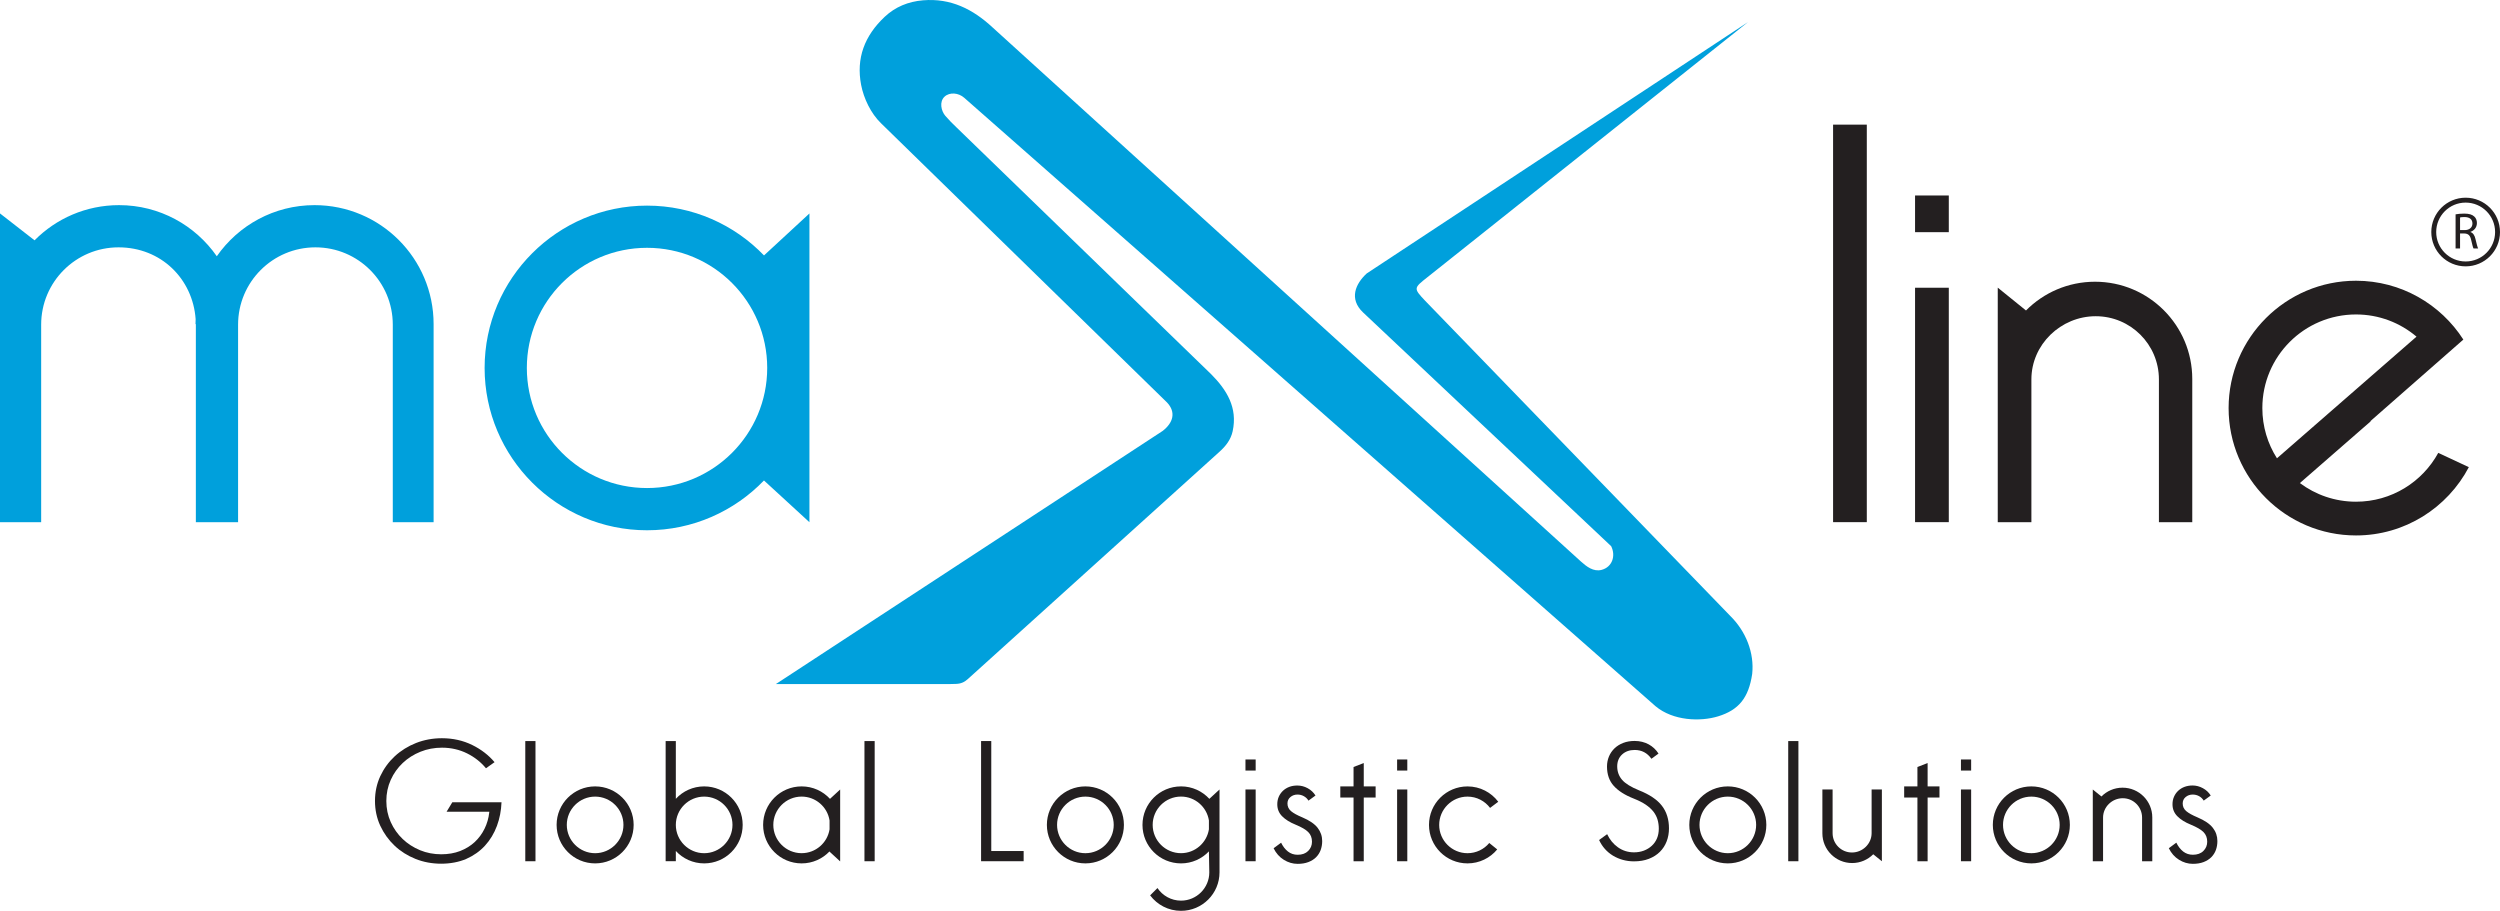 <svg width="129" height="47" viewBox="0 0 129 47" fill="none" xmlns="http://www.w3.org/2000/svg">
<g clip-path="url(#clip0_8_116)">
<path d="M39.423 13.181C37.898 11.596 35.755 10.61 33.387 10.61C28.767 10.61 25.006 14.367 25.006 18.986C25.006 23.604 28.767 27.362 33.387 27.362C35.754 27.362 37.896 26.375 39.421 24.792L41.767 26.946V11.014L39.422 13.181L39.423 13.181ZM33.387 25.183C29.962 25.183 27.185 22.408 27.185 18.985C27.185 15.562 29.962 12.787 33.387 12.787C36.812 12.787 39.588 15.562 39.588 18.985C39.588 22.408 36.812 25.183 33.387 25.183Z" fill="#00A0DC"/>
<path d="M89.272 31.771L73.535 15.517C72.926 14.872 72.945 14.865 73.659 14.301L90.196 1.14L70.524 14.109C69.94 14.645 69.6 15.422 70.33 16.118L83.137 28.184C83.385 28.69 83.187 29.261 82.645 29.405C82.223 29.517 81.862 29.231 81.576 28.974L51.211 1.41C50.196 0.47 49.059 -0.103 47.629 0.016C46.864 0.08 46.195 0.355 45.65 0.868C44.603 1.852 44.172 3.014 44.434 4.382C44.567 5.072 44.929 5.849 45.47 6.369L60.219 20.768C60.691 21.268 60.541 21.816 59.99 22.238L40.036 35.297H49.02L49.312 35.29C49.569 35.286 49.76 35.206 49.946 35.034L62.927 23.309C63.247 23.023 63.511 22.686 63.605 22.252C63.87 21.034 63.301 20.119 62.495 19.308L49.347 6.566C49.15 6.378 48.958 6.185 48.78 5.979C48.562 5.723 48.459 5.253 48.737 4.989C49.003 4.741 49.463 4.787 49.756 5.047L85.424 36.439C86.331 37.199 87.74 37.245 88.656 36.963C89.718 36.636 90.229 36.012 90.413 34.776C90.529 33.694 90.095 32.578 89.271 31.771" fill="#00A0DC"/>
<path d="M2.124 26.945V16.753C2.124 14.549 3.91 12.763 6.115 12.763C8.319 12.763 9.947 14.396 10.095 16.466L10.088 16.725H10.106V26.945H12.285V16.753C12.285 14.549 14.072 12.763 16.277 12.763C18.483 12.763 20.268 14.549 20.268 16.753V26.945H22.374V16.724C22.374 13.333 19.624 10.585 16.23 10.585C14.141 10.585 12.297 11.629 11.187 13.223C10.078 11.629 8.234 10.585 6.143 10.585C4.438 10.585 2.895 11.279 1.783 12.401L0 11.013V26.945H2.124Z" fill="#00A0DC"/>
<path d="M96.327 6.431H94.587V26.943H96.327V6.431Z" fill="#231F20"/>
<path d="M100.558 14.847H98.817V26.943H100.558V14.847Z" fill="#231F20"/>
<path d="M100.558 10.087H98.817V11.98H100.558V10.087Z" fill="#231F20"/>
<path d="M108.103 14.537C106.708 14.537 105.446 15.107 104.537 16.025L104.54 16.02L103.084 14.842V26.946H104.82V19.576C104.82 17.776 106.338 16.317 108.14 16.317C109.942 16.317 111.4 17.776 111.4 19.576V26.946H113.121V19.554C113.121 16.783 110.874 14.537 108.103 14.537Z" fill="#231F20"/>
<path d="M125.815 23.367C124.996 24.868 123.403 25.888 121.57 25.888C120.484 25.888 119.482 25.53 118.674 24.926L122.331 21.738L122.313 21.73L127.109 17.522C125.939 15.699 123.892 14.486 121.57 14.486C117.945 14.486 114.996 17.435 114.996 21.058C114.996 24.68 117.945 27.629 121.57 27.629C124.095 27.629 126.291 26.197 127.392 24.105L125.815 23.368L125.815 23.367ZM116.737 21.057C116.737 18.389 118.901 16.226 121.57 16.226C122.76 16.226 123.85 16.657 124.692 17.371L117.491 23.648C117.014 22.9 116.737 22.011 116.737 21.057Z" fill="#231F20"/>
<path d="M127.227 10.201C126.249 10.201 125.455 10.993 125.455 11.973C125.455 12.953 126.249 13.744 127.227 13.744C128.206 13.744 129 12.951 129 11.973C129 10.995 128.206 10.201 127.227 10.201ZM127.227 13.492C126.388 13.492 125.708 12.812 125.708 11.973C125.708 11.134 126.388 10.454 127.227 10.454C128.067 10.454 128.747 11.134 128.747 11.973C128.747 12.812 128.067 13.492 127.227 13.492Z" fill="#231F20"/>
<path d="M127.473 11.972V11.964C127.66 11.9 127.809 11.743 127.809 11.507C127.809 11.369 127.76 11.247 127.669 11.169C127.557 11.068 127.399 11.022 127.152 11.022C126.992 11.022 126.826 11.036 126.708 11.06V12.821H126.939V12.047H127.157C127.366 12.055 127.463 12.148 127.515 12.395C127.566 12.617 127.605 12.771 127.634 12.821H127.872C127.836 12.753 127.793 12.581 127.734 12.332C127.693 12.145 127.61 12.018 127.472 11.971M127.175 11.873H126.939V11.221C126.977 11.21 127.055 11.199 127.167 11.199C127.411 11.202 127.578 11.303 127.578 11.533C127.578 11.738 127.422 11.873 127.175 11.873Z" fill="#231F20"/>
<path d="M27.631 38.239H27.105V44.44H27.631V38.239Z" fill="#231F20"/>
<path d="M45.133 38.239H44.606V44.44H45.133V38.239Z" fill="#231F20"/>
<path d="M92.798 38.239H92.272V44.44H92.798V38.239Z" fill="#231F20"/>
<path d="M64.792 40.737H64.266V44.44H64.792V40.737Z" fill="#231F20"/>
<path d="M64.792 39.189H64.266V39.761H64.792V39.189Z" fill="#231F20"/>
<path d="M72.617 40.737H72.091V44.44H72.617V40.737Z" fill="#231F20"/>
<path d="M72.617 39.189H72.091V39.761H72.617V39.189Z" fill="#231F20"/>
<path d="M109.523 40.644C109.096 40.644 108.71 40.819 108.432 41.1L108.433 41.098L107.988 40.738V44.441H108.518V42.186C108.518 41.636 108.983 41.188 109.535 41.188C110.087 41.188 110.531 41.636 110.531 42.186V44.441H111.058V42.179C111.058 41.332 110.371 40.644 109.523 40.644" fill="#231F20"/>
<path d="M96.575 42.992C96.575 43.542 96.11 43.989 95.56 43.989C95.01 43.989 94.562 43.542 94.562 42.992V40.737H94.035V42.999C94.035 43.846 94.722 44.533 95.57 44.533C95.997 44.533 96.382 44.359 96.661 44.078L96.66 44.081L97.105 44.44V40.737H96.575V42.992L96.575 42.992Z" fill="#231F20"/>
<path d="M114.184 42.718C114.027 42.515 113.763 42.334 113.39 42.176C113.128 42.066 112.934 41.959 112.811 41.855C112.688 41.751 112.627 41.619 112.627 41.46C112.627 41.323 112.677 41.212 112.779 41.127C112.88 41.043 113.002 40.999 113.144 40.999C113.265 40.999 113.374 41.028 113.473 41.082C113.572 41.136 113.65 41.213 113.712 41.312L114.073 41.049C113.975 40.889 113.84 40.764 113.67 40.671C113.5 40.578 113.322 40.531 113.136 40.531C112.988 40.531 112.851 40.555 112.724 40.601C112.599 40.648 112.49 40.715 112.396 40.802C112.303 40.889 112.23 40.994 112.179 41.111C112.126 41.228 112.101 41.359 112.101 41.501C112.101 41.742 112.183 41.948 112.35 42.117C112.518 42.288 112.75 42.433 113.047 42.553C113.352 42.679 113.571 42.806 113.699 42.934C113.828 43.064 113.892 43.23 113.892 43.432C113.892 43.619 113.827 43.778 113.695 43.909C113.563 44.04 113.382 44.105 113.152 44.105C112.961 44.105 112.794 44.049 112.651 43.938C112.508 43.825 112.391 43.672 112.298 43.481L111.911 43.768C112.037 44.026 112.212 44.225 112.437 44.364C112.662 44.504 112.9 44.574 113.152 44.574C113.361 44.574 113.544 44.544 113.703 44.483C113.861 44.423 113.995 44.339 114.102 44.233C114.208 44.126 114.288 44.001 114.34 43.858C114.392 43.716 114.417 43.563 114.417 43.398C114.417 43.146 114.34 42.919 114.184 42.717" fill="#231F20"/>
<path d="M67.197 42.175C66.935 42.066 66.741 41.959 66.618 41.855C66.495 41.751 66.433 41.619 66.433 41.46C66.433 41.323 66.484 41.212 66.585 41.128C66.686 41.043 66.808 40.999 66.951 40.999C67.072 40.999 67.181 41.028 67.279 41.083C67.378 41.138 67.458 41.214 67.517 41.313L67.879 41.049C67.781 40.891 67.647 40.765 67.477 40.672C67.307 40.579 67.128 40.533 66.943 40.533C66.794 40.533 66.657 40.555 66.532 40.601C66.405 40.649 66.296 40.716 66.202 40.803C66.111 40.891 66.036 40.994 65.985 41.111C65.933 41.23 65.908 41.36 65.908 41.502C65.908 41.743 65.99 41.949 66.157 42.118C66.325 42.288 66.556 42.433 66.853 42.553C67.159 42.68 67.378 42.806 67.506 42.936C67.634 43.064 67.698 43.23 67.698 43.433C67.698 43.619 67.633 43.778 67.502 43.909C67.37 44.04 67.189 44.106 66.959 44.106C66.767 44.106 66.6 44.05 66.458 43.938C66.315 43.826 66.198 43.674 66.105 43.483L65.718 43.77C65.844 44.027 66.019 44.226 66.244 44.365C66.469 44.505 66.707 44.575 66.959 44.575C67.168 44.575 67.351 44.545 67.51 44.484C67.668 44.424 67.802 44.341 67.909 44.234C68.016 44.126 68.094 44.003 68.147 43.86C68.198 43.717 68.225 43.563 68.225 43.399C68.225 43.148 68.147 42.92 67.991 42.717C67.834 42.514 67.57 42.334 67.198 42.175" fill="#231F20"/>
<path d="M30.709 40.578C29.611 40.578 28.721 41.467 28.721 42.564C28.721 43.661 29.611 44.551 30.709 44.551C31.806 44.551 32.696 43.662 32.696 42.564C32.696 41.466 31.806 40.578 30.709 40.578ZM30.709 44.025C29.904 44.025 29.247 43.37 29.247 42.564C29.247 41.759 29.904 41.105 30.709 41.105C31.513 41.105 32.17 41.76 32.17 42.564C32.17 43.368 31.513 44.025 30.709 44.025Z" fill="#231F20"/>
<path d="M56.006 40.578C54.909 40.578 54.019 41.467 54.019 42.564C54.019 43.661 54.909 44.551 56.006 44.551C57.103 44.551 57.994 43.662 57.994 42.564C57.994 41.466 57.103 40.578 56.006 40.578ZM56.006 44.025C55.201 44.025 54.545 43.37 54.545 42.564C54.545 41.759 55.201 41.105 56.006 41.105C56.811 41.105 57.468 41.76 57.468 42.564C57.468 43.368 56.811 44.025 56.006 44.025Z" fill="#231F20"/>
<path d="M101.711 40.737H101.185V44.44H101.711V40.737Z" fill="#231F20"/>
<path d="M101.711 39.189H101.185V39.761H101.711V39.189Z" fill="#231F20"/>
<path d="M99.465 39.373L98.939 39.577V40.578H98.255V41.151H98.939V44.44H99.465V41.151H100.077V40.578H99.465V39.373Z" fill="#231F20"/>
<path d="M104.818 40.578C103.72 40.578 102.83 41.467 102.83 42.564C102.83 43.661 103.72 44.551 104.818 44.551C105.915 44.551 106.805 43.662 106.805 42.564C106.805 41.466 105.915 40.578 104.818 40.578ZM104.818 44.025C104.013 44.025 103.356 43.37 103.356 42.564C103.356 41.759 104.013 41.105 104.818 41.105C105.622 41.105 106.279 41.76 106.279 42.564C106.279 43.368 105.622 44.025 104.818 44.025Z" fill="#231F20"/>
<path d="M89.155 40.578C88.058 40.578 87.168 41.467 87.168 42.564C87.168 43.661 88.058 44.551 89.155 44.551C90.253 44.551 91.143 43.662 91.143 42.564C91.143 41.466 90.253 40.578 89.155 40.578ZM89.155 44.025C88.351 44.025 87.694 43.37 87.694 42.564C87.694 41.759 88.351 41.105 89.155 41.105C89.96 41.105 90.617 41.76 90.617 42.564C90.617 43.368 89.96 44.025 89.155 44.025Z" fill="#231F20"/>
<path d="M84.569 40.779C84.155 40.61 83.861 40.428 83.698 40.237C83.532 40.044 83.448 39.812 83.448 39.544C83.448 39.293 83.532 39.087 83.7 38.931C83.868 38.776 84.085 38.698 84.347 38.698C84.711 38.698 85.001 38.851 85.213 39.153L85.579 38.885C85.452 38.684 85.281 38.524 85.074 38.41C84.857 38.292 84.612 38.233 84.347 38.233C84.133 38.233 83.934 38.266 83.76 38.334C83.585 38.401 83.434 38.495 83.31 38.614C83.187 38.732 83.091 38.872 83.023 39.032C82.956 39.193 82.921 39.368 82.921 39.553C82.921 39.96 83.038 40.294 83.269 40.55C83.502 40.809 83.848 41.03 84.299 41.206C84.547 41.305 84.757 41.41 84.921 41.521C85.084 41.632 85.218 41.754 85.319 41.883C85.418 42.013 85.489 42.153 85.531 42.297C85.573 42.441 85.594 42.598 85.594 42.761C85.594 42.945 85.562 43.111 85.501 43.259C85.438 43.408 85.348 43.537 85.232 43.643C85.117 43.749 84.979 43.834 84.823 43.893C84.666 43.952 84.495 43.981 84.313 43.981C84.007 43.981 83.728 43.894 83.483 43.719C83.249 43.553 83.063 43.326 82.929 43.043L82.513 43.344C82.673 43.69 82.914 43.96 83.231 44.153C83.557 44.347 83.921 44.446 84.313 44.446C84.601 44.446 84.862 44.402 85.085 44.314C85.309 44.227 85.5 44.105 85.652 43.953C85.804 43.801 85.922 43.619 86 43.413C86.079 43.208 86.119 42.983 86.119 42.745C86.119 42.285 85.998 41.893 85.756 41.58C85.516 41.265 85.117 40.996 84.569 40.779" fill="#231F20"/>
<path d="M23.045 41.886H25.249L25.245 41.922C25.213 42.219 25.131 42.502 25.003 42.762C24.875 43.025 24.703 43.255 24.495 43.45C24.284 43.645 24.033 43.8 23.744 43.912C23.454 44.025 23.125 44.081 22.766 44.081C22.381 44.081 22.013 44.011 21.675 43.871C21.335 43.731 21.032 43.536 20.776 43.291C20.519 43.046 20.312 42.752 20.162 42.419C20.011 42.085 19.935 41.719 19.935 41.33C19.935 40.942 20.011 40.577 20.162 40.243C20.312 39.909 20.521 39.616 20.781 39.37C21.041 39.124 21.348 38.929 21.694 38.79C22.04 38.65 22.414 38.58 22.805 38.58C23.273 38.58 23.71 38.68 24.105 38.877C24.489 39.068 24.816 39.326 25.076 39.643L25.519 39.328C25.214 38.966 24.828 38.668 24.367 38.442C23.896 38.21 23.37 38.092 22.805 38.092C22.333 38.092 21.885 38.175 21.469 38.338C21.055 38.502 20.685 38.732 20.37 39.023C20.057 39.313 19.805 39.659 19.622 40.051C19.441 40.442 19.349 40.873 19.349 41.33C19.349 41.787 19.441 42.217 19.622 42.608C19.805 43 20.053 43.347 20.361 43.637C20.669 43.929 21.034 44.158 21.445 44.322C21.857 44.486 22.301 44.567 22.766 44.567C23.23 44.567 23.687 44.483 24.063 44.318C24.439 44.152 24.764 43.922 25.027 43.634C25.291 43.346 25.497 43.004 25.642 42.615C25.783 42.234 25.861 41.827 25.878 41.398H23.339L23.044 41.885L23.045 41.886Z" fill="#231F20"/>
<path d="M75.723 41.105C76.2 41.105 76.621 41.334 76.888 41.688L77.31 41.37C76.947 40.889 76.372 40.579 75.723 40.579C74.626 40.579 73.736 41.467 73.736 42.565C73.736 43.663 74.626 44.551 75.723 44.551C76.339 44.551 76.891 44.271 77.256 43.83L76.846 43.498C76.578 43.821 76.173 44.025 75.723 44.025C74.918 44.025 74.262 43.37 74.262 42.566C74.262 41.761 74.918 41.105 75.723 41.105" fill="#231F20"/>
<path d="M51.15 38.238H50.624V43.913V44.439H51.15H52.82V43.913H51.15V38.238Z" fill="#231F20"/>
<path d="M70.37 39.373L69.843 39.577V40.578H69.16V41.151H69.843V44.44H70.37V41.151H70.982V40.578H70.37V39.373Z" fill="#231F20"/>
<path d="M36.335 40.578C35.757 40.578 35.236 40.824 34.873 41.219V38.238H34.347V44.439H34.873V43.91C35.236 44.304 35.757 44.551 36.335 44.551C37.432 44.551 38.322 43.662 38.322 42.564C38.322 41.466 37.432 40.578 36.335 40.578ZM36.335 44.025C35.53 44.025 34.873 43.37 34.873 42.564C34.873 41.759 35.53 41.105 36.335 41.105C37.14 41.105 37.796 41.76 37.796 42.564C37.796 43.368 37.14 44.025 36.335 44.025Z" fill="#231F20"/>
<path d="M41.364 40.578C40.266 40.578 39.377 41.467 39.377 42.565C39.377 43.663 40.266 44.551 41.364 44.551C41.931 44.551 42.443 44.313 42.805 43.931V43.945L43.352 44.448V40.738L42.828 41.221C42.465 40.826 41.943 40.578 41.364 40.578M42.805 42.794C42.694 43.49 42.091 44.024 41.364 44.024C40.558 44.024 39.903 43.37 39.903 42.565C39.903 41.76 40.558 41.104 41.364 41.104C42.091 41.104 42.695 41.639 42.805 42.335V42.794V42.794Z" fill="#231F20"/>
<path d="M60.94 40.578C59.841 40.578 58.952 41.467 58.952 42.565C58.952 43.663 59.841 44.551 60.94 44.551C61.506 44.551 62.018 44.313 62.38 43.931L62.4 45.013C62.4 45.818 61.744 46.473 60.94 46.473C60.434 46.473 59.987 46.214 59.725 45.823L59.347 46.201C59.709 46.685 60.288 46.999 60.94 46.999C62.036 46.999 62.927 46.11 62.927 45.013V40.737L62.403 41.22C62.04 40.826 61.519 40.577 60.94 40.577M62.38 42.794C62.269 43.489 61.666 44.024 60.94 44.024C60.133 44.024 59.478 43.369 59.478 42.564C59.478 41.759 60.133 41.103 60.94 41.103C61.667 41.103 62.27 41.639 62.38 42.334V42.794V42.794Z" fill="#231F20"/>
</g>
<defs>
<clipPath id="clip0_8_116">
<rect width="129" height="47" fill="white"/>
</clipPath>
</defs>
</svg>
